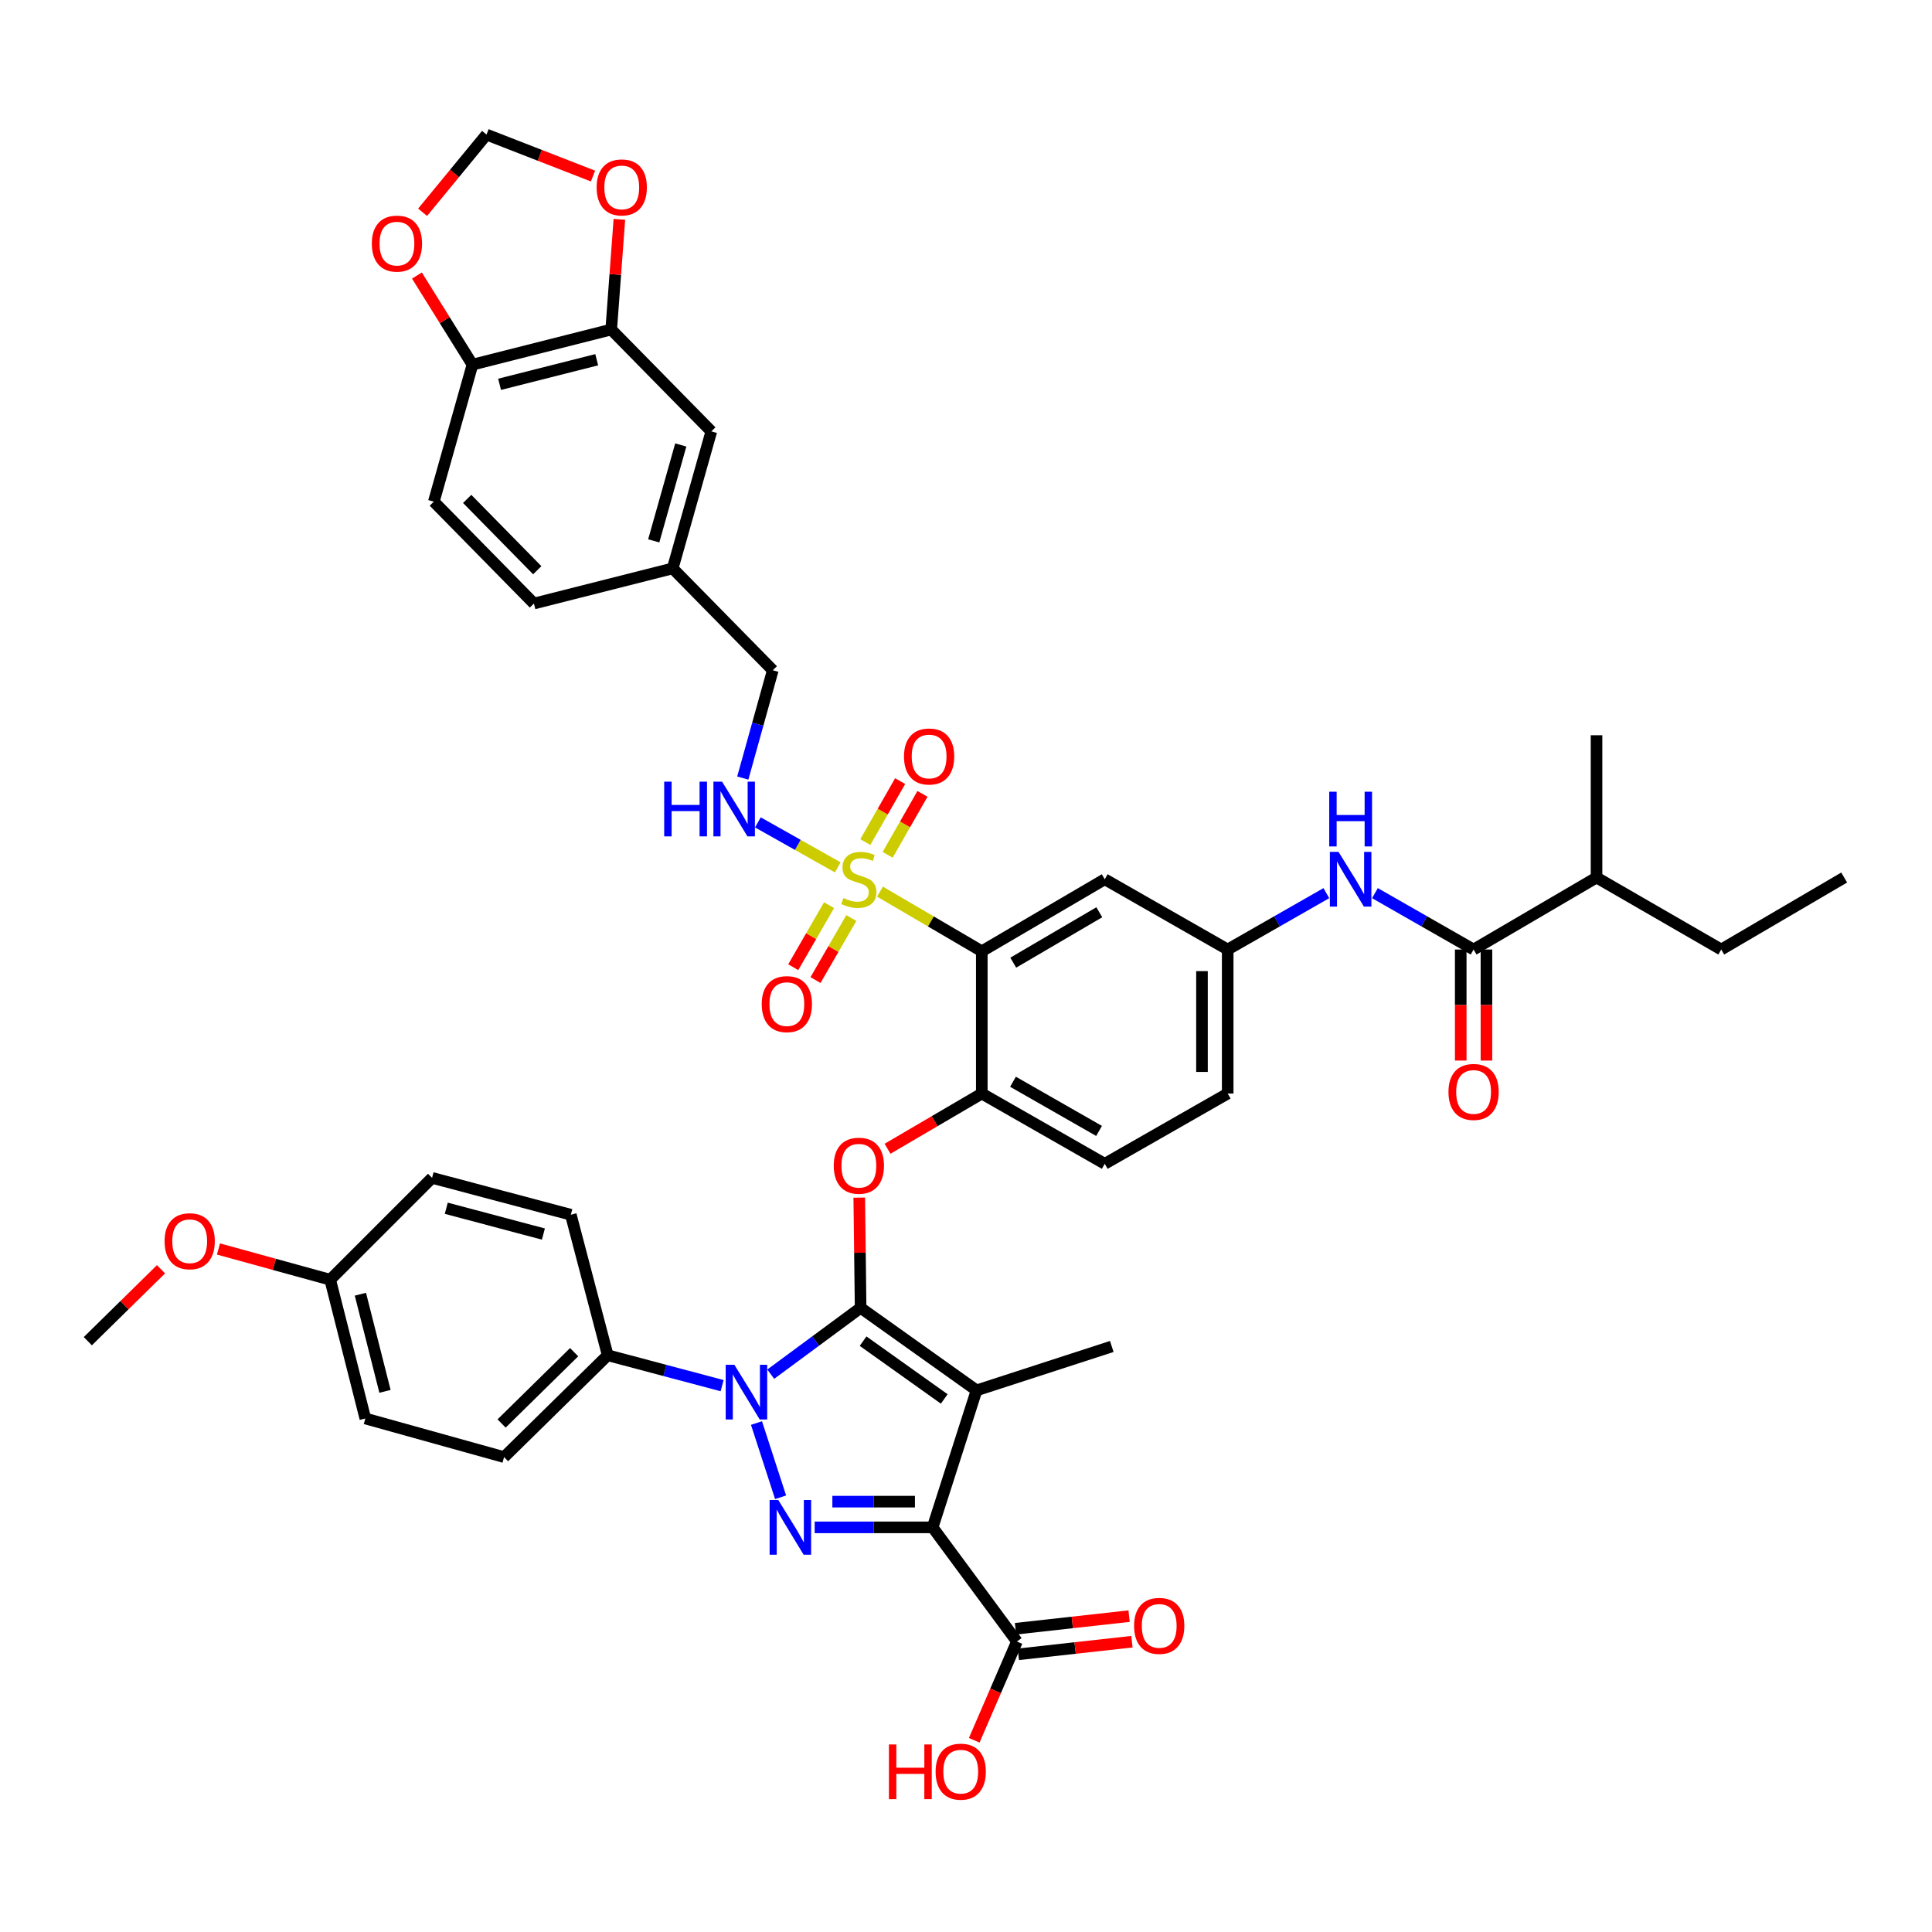 <?xml version='1.0' encoding='iso-8859-1'?>
<svg version='1.1' baseProfile='full'
              xmlns='http://www.w3.org/2000/svg'
                      xmlns:rdkit='http://www.rdkit.org/xml'
                      xmlns:xlink='http://www.w3.org/1999/xlink'
                  xml:space='preserve'
width='1000px' height='1000px' viewBox='0 0 1000 1000'>
<!-- END OF HEADER -->
<rect style='opacity:1.0;fill:#FFFFFF;stroke:none' width='1000' height='1000' x='0' y='0'> </rect>
<path class='bond-0' d='M 686.516,462.29 L 660.984,476.881' style='fill:none;fill-rule:evenodd;stroke:#0000FF;stroke-width:6px;stroke-linecap:butt;stroke-linejoin:miter;stroke-opacity:1' />
<path class='bond-0' d='M 660.984,476.881 L 635.452,491.472' style='fill:none;fill-rule:evenodd;stroke:#000000;stroke-width:6px;stroke-linecap:butt;stroke-linejoin:miter;stroke-opacity:1' />
<path class='bond-1' d='M 711.661,462.29 L 737.193,476.881' style='fill:none;fill-rule:evenodd;stroke:#0000FF;stroke-width:6px;stroke-linecap:butt;stroke-linejoin:miter;stroke-opacity:1' />
<path class='bond-1' d='M 737.193,476.881 L 762.726,491.472' style='fill:none;fill-rule:evenodd;stroke:#000000;stroke-width:6px;stroke-linecap:butt;stroke-linejoin:miter;stroke-opacity:1' />
<path class='bond-2' d='M 391.557,736.56 L 404.034,774.984' style='fill:none;fill-rule:evenodd;stroke:#0000FF;stroke-width:6px;stroke-linecap:butt;stroke-linejoin:miter;stroke-opacity:1' />
<path class='bond-3' d='M 398.938,711.273 L 422.195,694.099' style='fill:none;fill-rule:evenodd;stroke:#0000FF;stroke-width:6px;stroke-linecap:butt;stroke-linejoin:miter;stroke-opacity:1' />
<path class='bond-3' d='M 422.195,694.099 L 445.451,676.925' style='fill:none;fill-rule:evenodd;stroke:#000000;stroke-width:6px;stroke-linecap:butt;stroke-linejoin:miter;stroke-opacity:1' />
<path class='bond-4' d='M 373.764,717.212 L 344.155,709.343' style='fill:none;fill-rule:evenodd;stroke:#0000FF;stroke-width:6px;stroke-linecap:butt;stroke-linejoin:miter;stroke-opacity:1' />
<path class='bond-4' d='M 344.155,709.343 L 314.547,701.475' style='fill:none;fill-rule:evenodd;stroke:#000000;stroke-width:6px;stroke-linecap:butt;stroke-linejoin:miter;stroke-opacity:1' />
<path class='bond-5' d='M 421.673,790.563 L 452.2,790.563' style='fill:none;fill-rule:evenodd;stroke:#0000FF;stroke-width:6px;stroke-linecap:butt;stroke-linejoin:miter;stroke-opacity:1' />
<path class='bond-5' d='M 452.2,790.563 L 482.727,790.563' style='fill:none;fill-rule:evenodd;stroke:#000000;stroke-width:6px;stroke-linecap:butt;stroke-linejoin:miter;stroke-opacity:1' />
<path class='bond-5' d='M 430.831,777.253 L 452.2,777.253' style='fill:none;fill-rule:evenodd;stroke:#0000FF;stroke-width:6px;stroke-linecap:butt;stroke-linejoin:miter;stroke-opacity:1' />
<path class='bond-5' d='M 452.2,777.253 L 473.569,777.253' style='fill:none;fill-rule:evenodd;stroke:#000000;stroke-width:6px;stroke-linecap:butt;stroke-linejoin:miter;stroke-opacity:1' />
<path class='bond-6' d='M 482.727,790.563 L 526.361,849.653' style='fill:none;fill-rule:evenodd;stroke:#000000;stroke-width:6px;stroke-linecap:butt;stroke-linejoin:miter;stroke-opacity:1' />
<path class='bond-7' d='M 482.727,790.563 L 505.457,719.658' style='fill:none;fill-rule:evenodd;stroke:#000000;stroke-width:6px;stroke-linecap:butt;stroke-linejoin:miter;stroke-opacity:1' />
<path class='bond-8' d='M 505.457,719.658 L 575.453,696.927' style='fill:none;fill-rule:evenodd;stroke:#000000;stroke-width:6px;stroke-linecap:butt;stroke-linejoin:miter;stroke-opacity:1' />
<path class='bond-9' d='M 505.457,719.658 L 445.451,676.925' style='fill:none;fill-rule:evenodd;stroke:#000000;stroke-width:6px;stroke-linecap:butt;stroke-linejoin:miter;stroke-opacity:1' />
<path class='bond-9' d='M 488.735,724.09 L 446.731,694.177' style='fill:none;fill-rule:evenodd;stroke:#000000;stroke-width:6px;stroke-linecap:butt;stroke-linejoin:miter;stroke-opacity:1' />
<path class='bond-10' d='M 445.451,676.925 L 445.102,648.409' style='fill:none;fill-rule:evenodd;stroke:#000000;stroke-width:6px;stroke-linecap:butt;stroke-linejoin:miter;stroke-opacity:1' />
<path class='bond-10' d='M 445.102,648.409 L 444.752,619.892' style='fill:none;fill-rule:evenodd;stroke:#FF0000;stroke-width:6px;stroke-linecap:butt;stroke-linejoin:miter;stroke-opacity:1' />
<path class='bond-11' d='M 459.392,594.595 L 483.785,580.305' style='fill:none;fill-rule:evenodd;stroke:#FF0000;stroke-width:6px;stroke-linecap:butt;stroke-linejoin:miter;stroke-opacity:1' />
<path class='bond-11' d='M 483.785,580.305 L 508.178,566.016' style='fill:none;fill-rule:evenodd;stroke:#000000;stroke-width:6px;stroke-linecap:butt;stroke-linejoin:miter;stroke-opacity:1' />
<path class='bond-12' d='M 433.617,448.948 L 412.949,437.306' style='fill:none;fill-rule:evenodd;stroke:#CCCC00;stroke-width:6px;stroke-linecap:butt;stroke-linejoin:miter;stroke-opacity:1' />
<path class='bond-12' d='M 412.949,437.306 L 392.281,425.664' style='fill:none;fill-rule:evenodd;stroke:#0000FF;stroke-width:6px;stroke-linecap:butt;stroke-linejoin:miter;stroke-opacity:1' />
<path class='bond-13' d='M 429.117,468.521 L 419.847,484.573' style='fill:none;fill-rule:evenodd;stroke:#CCCC00;stroke-width:6px;stroke-linecap:butt;stroke-linejoin:miter;stroke-opacity:1' />
<path class='bond-13' d='M 419.847,484.573 L 410.577,500.624' style='fill:none;fill-rule:evenodd;stroke:#FF0000;stroke-width:6px;stroke-linecap:butt;stroke-linejoin:miter;stroke-opacity:1' />
<path class='bond-13' d='M 440.643,475.177 L 431.373,491.229' style='fill:none;fill-rule:evenodd;stroke:#CCCC00;stroke-width:6px;stroke-linecap:butt;stroke-linejoin:miter;stroke-opacity:1' />
<path class='bond-13' d='M 431.373,491.229 L 422.103,507.28' style='fill:none;fill-rule:evenodd;stroke:#FF0000;stroke-width:6px;stroke-linecap:butt;stroke-linejoin:miter;stroke-opacity:1' />
<path class='bond-14' d='M 459.442,442.455 L 468.455,426.683' style='fill:none;fill-rule:evenodd;stroke:#CCCC00;stroke-width:6px;stroke-linecap:butt;stroke-linejoin:miter;stroke-opacity:1' />
<path class='bond-14' d='M 468.455,426.683 L 477.467,410.911' style='fill:none;fill-rule:evenodd;stroke:#FF0000;stroke-width:6px;stroke-linecap:butt;stroke-linejoin:miter;stroke-opacity:1' />
<path class='bond-14' d='M 447.886,435.852 L 456.898,420.08' style='fill:none;fill-rule:evenodd;stroke:#CCCC00;stroke-width:6px;stroke-linecap:butt;stroke-linejoin:miter;stroke-opacity:1' />
<path class='bond-14' d='M 456.898,420.08 L 465.911,404.308' style='fill:none;fill-rule:evenodd;stroke:#FF0000;stroke-width:6px;stroke-linecap:butt;stroke-linejoin:miter;stroke-opacity:1' />
<path class='bond-15' d='M 455.472,461.505 L 481.825,476.943' style='fill:none;fill-rule:evenodd;stroke:#CCCC00;stroke-width:6px;stroke-linecap:butt;stroke-linejoin:miter;stroke-opacity:1' />
<path class='bond-15' d='M 481.825,476.943 L 508.178,492.381' style='fill:none;fill-rule:evenodd;stroke:#000000;stroke-width:6px;stroke-linecap:butt;stroke-linejoin:miter;stroke-opacity:1' />
<path class='bond-16' d='M 526.361,849.653 L 515.309,875.214' style='fill:none;fill-rule:evenodd;stroke:#000000;stroke-width:6px;stroke-linecap:butt;stroke-linejoin:miter;stroke-opacity:1' />
<path class='bond-16' d='M 515.309,875.214 L 504.256,900.775' style='fill:none;fill-rule:evenodd;stroke:#FF0000;stroke-width:6px;stroke-linecap:butt;stroke-linejoin:miter;stroke-opacity:1' />
<path class='bond-17' d='M 527.096,856.267 L 556.49,853.003' style='fill:none;fill-rule:evenodd;stroke:#000000;stroke-width:6px;stroke-linecap:butt;stroke-linejoin:miter;stroke-opacity:1' />
<path class='bond-17' d='M 556.49,853.003 L 585.885,849.738' style='fill:none;fill-rule:evenodd;stroke:#FF0000;stroke-width:6px;stroke-linecap:butt;stroke-linejoin:miter;stroke-opacity:1' />
<path class='bond-17' d='M 525.627,843.038 L 555.021,839.774' style='fill:none;fill-rule:evenodd;stroke:#000000;stroke-width:6px;stroke-linecap:butt;stroke-linejoin:miter;stroke-opacity:1' />
<path class='bond-17' d='M 555.021,839.774 L 584.416,836.509' style='fill:none;fill-rule:evenodd;stroke:#FF0000;stroke-width:6px;stroke-linecap:butt;stroke-linejoin:miter;stroke-opacity:1' />
<path class='bond-18' d='M 826.362,454.204 L 890.909,491.472' style='fill:none;fill-rule:evenodd;stroke:#000000;stroke-width:6px;stroke-linecap:butt;stroke-linejoin:miter;stroke-opacity:1' />
<path class='bond-19' d='M 826.362,454.204 L 826.362,380.562' style='fill:none;fill-rule:evenodd;stroke:#000000;stroke-width:6px;stroke-linecap:butt;stroke-linejoin:miter;stroke-opacity:1' />
<path class='bond-20' d='M 826.362,454.204 L 762.726,491.472' style='fill:none;fill-rule:evenodd;stroke:#000000;stroke-width:6px;stroke-linecap:butt;stroke-linejoin:miter;stroke-opacity:1' />
<path class='bond-21' d='M 508.178,492.381 L 571.815,455.106' style='fill:none;fill-rule:evenodd;stroke:#000000;stroke-width:6px;stroke-linecap:butt;stroke-linejoin:miter;stroke-opacity:1' />
<path class='bond-21' d='M 524.451,498.275 L 568.997,472.182' style='fill:none;fill-rule:evenodd;stroke:#000000;stroke-width:6px;stroke-linecap:butt;stroke-linejoin:miter;stroke-opacity:1' />
<path class='bond-22' d='M 508.178,492.381 L 508.178,566.016' style='fill:none;fill-rule:evenodd;stroke:#000000;stroke-width:6px;stroke-linecap:butt;stroke-linejoin:miter;stroke-opacity:1' />
<path class='bond-23' d='M 571.815,455.106 L 635.452,491.472' style='fill:none;fill-rule:evenodd;stroke:#000000;stroke-width:6px;stroke-linecap:butt;stroke-linejoin:miter;stroke-opacity:1' />
<path class='bond-24' d='M 635.452,491.472 L 635.452,566.016' style='fill:none;fill-rule:evenodd;stroke:#000000;stroke-width:6px;stroke-linecap:butt;stroke-linejoin:miter;stroke-opacity:1' />
<path class='bond-24' d='M 622.142,502.653 L 622.142,554.834' style='fill:none;fill-rule:evenodd;stroke:#000000;stroke-width:6px;stroke-linecap:butt;stroke-linejoin:miter;stroke-opacity:1' />
<path class='bond-25' d='M 508.178,566.016 L 571.815,602.382' style='fill:none;fill-rule:evenodd;stroke:#000000;stroke-width:6px;stroke-linecap:butt;stroke-linejoin:miter;stroke-opacity:1' />
<path class='bond-25' d='M 524.328,559.914 L 568.873,585.37' style='fill:none;fill-rule:evenodd;stroke:#000000;stroke-width:6px;stroke-linecap:butt;stroke-linejoin:miter;stroke-opacity:1' />
<path class='bond-26' d='M 635.452,566.016 L 571.815,602.382' style='fill:none;fill-rule:evenodd;stroke:#000000;stroke-width:6px;stroke-linecap:butt;stroke-linejoin:miter;stroke-opacity:1' />
<path class='bond-27' d='M 756.07,491.472 L 756.07,520.209' style='fill:none;fill-rule:evenodd;stroke:#000000;stroke-width:6px;stroke-linecap:butt;stroke-linejoin:miter;stroke-opacity:1' />
<path class='bond-27' d='M 756.07,520.209 L 756.07,548.945' style='fill:none;fill-rule:evenodd;stroke:#FF0000;stroke-width:6px;stroke-linecap:butt;stroke-linejoin:miter;stroke-opacity:1' />
<path class='bond-27' d='M 769.381,491.472 L 769.381,520.209' style='fill:none;fill-rule:evenodd;stroke:#000000;stroke-width:6px;stroke-linecap:butt;stroke-linejoin:miter;stroke-opacity:1' />
<path class='bond-27' d='M 769.381,520.209 L 769.381,548.945' style='fill:none;fill-rule:evenodd;stroke:#FF0000;stroke-width:6px;stroke-linecap:butt;stroke-linejoin:miter;stroke-opacity:1' />
<path class='bond-28' d='M 890.909,491.472 L 954.545,454.204' style='fill:none;fill-rule:evenodd;stroke:#000000;stroke-width:6px;stroke-linecap:butt;stroke-linejoin:miter;stroke-opacity:1' />
<path class='bond-29' d='M 314.547,701.475 L 260.907,754.197' style='fill:none;fill-rule:evenodd;stroke:#000000;stroke-width:6px;stroke-linecap:butt;stroke-linejoin:miter;stroke-opacity:1' />
<path class='bond-29' d='M 297.171,699.891 L 259.623,736.797' style='fill:none;fill-rule:evenodd;stroke:#000000;stroke-width:6px;stroke-linecap:butt;stroke-linejoin:miter;stroke-opacity:1' />
<path class='bond-30' d='M 314.547,701.475 L 295.454,628.743' style='fill:none;fill-rule:evenodd;stroke:#000000;stroke-width:6px;stroke-linecap:butt;stroke-linejoin:miter;stroke-opacity:1' />
<path class='bond-31' d='M 170.909,662.38 L 189.092,734.203' style='fill:none;fill-rule:evenodd;stroke:#000000;stroke-width:6px;stroke-linecap:butt;stroke-linejoin:miter;stroke-opacity:1' />
<path class='bond-31' d='M 186.54,669.887 L 199.268,720.163' style='fill:none;fill-rule:evenodd;stroke:#000000;stroke-width:6px;stroke-linecap:butt;stroke-linejoin:miter;stroke-opacity:1' />
<path class='bond-32' d='M 170.909,662.38 L 141.99,654.426' style='fill:none;fill-rule:evenodd;stroke:#000000;stroke-width:6px;stroke-linecap:butt;stroke-linejoin:miter;stroke-opacity:1' />
<path class='bond-32' d='M 141.99,654.426 L 113.07,646.472' style='fill:none;fill-rule:evenodd;stroke:#FF0000;stroke-width:6px;stroke-linecap:butt;stroke-linejoin:miter;stroke-opacity:1' />
<path class='bond-33' d='M 170.909,662.38 L 223.639,609.658' style='fill:none;fill-rule:evenodd;stroke:#000000;stroke-width:6px;stroke-linecap:butt;stroke-linejoin:miter;stroke-opacity:1' />
<path class='bond-34' d='M 260.907,754.197 L 189.092,734.203' style='fill:none;fill-rule:evenodd;stroke:#000000;stroke-width:6px;stroke-linecap:butt;stroke-linejoin:miter;stroke-opacity:1' />
<path class='bond-35' d='M 295.454,628.743 L 223.639,609.658' style='fill:none;fill-rule:evenodd;stroke:#000000;stroke-width:6px;stroke-linecap:butt;stroke-linejoin:miter;stroke-opacity:1' />
<path class='bond-35' d='M 281.263,638.744 L 230.993,625.384' style='fill:none;fill-rule:evenodd;stroke:#000000;stroke-width:6px;stroke-linecap:butt;stroke-linejoin:miter;stroke-opacity:1' />
<path class='bond-36' d='M 83.336,656.97 L 64.395,675.585' style='fill:none;fill-rule:evenodd;stroke:#FF0000;stroke-width:6px;stroke-linecap:butt;stroke-linejoin:miter;stroke-opacity:1' />
<path class='bond-36' d='M 64.395,675.585 L 45.455,694.199' style='fill:none;fill-rule:evenodd;stroke:#000000;stroke-width:6px;stroke-linecap:butt;stroke-linejoin:miter;stroke-opacity:1' />
<path class='bond-37' d='M 384.463,402.723 L 392.23,374.824' style='fill:none;fill-rule:evenodd;stroke:#0000FF;stroke-width:6px;stroke-linecap:butt;stroke-linejoin:miter;stroke-opacity:1' />
<path class='bond-37' d='M 392.23,374.824 L 399.997,346.925' style='fill:none;fill-rule:evenodd;stroke:#000000;stroke-width:6px;stroke-linecap:butt;stroke-linejoin:miter;stroke-opacity:1' />
<path class='bond-38' d='M 316.366,170.567 L 244.543,188.742' style='fill:none;fill-rule:evenodd;stroke:#000000;stroke-width:6px;stroke-linecap:butt;stroke-linejoin:miter;stroke-opacity:1' />
<path class='bond-38' d='M 308.858,186.196 L 258.582,198.919' style='fill:none;fill-rule:evenodd;stroke:#000000;stroke-width:6px;stroke-linecap:butt;stroke-linejoin:miter;stroke-opacity:1' />
<path class='bond-39' d='M 316.366,170.567 L 318.476,142.049' style='fill:none;fill-rule:evenodd;stroke:#000000;stroke-width:6px;stroke-linecap:butt;stroke-linejoin:miter;stroke-opacity:1' />
<path class='bond-39' d='M 318.476,142.049 L 320.587,113.531' style='fill:none;fill-rule:evenodd;stroke:#FF0000;stroke-width:6px;stroke-linecap:butt;stroke-linejoin:miter;stroke-opacity:1' />
<path class='bond-40' d='M 316.366,170.567 L 368.179,223.289' style='fill:none;fill-rule:evenodd;stroke:#000000;stroke-width:6px;stroke-linecap:butt;stroke-linejoin:miter;stroke-opacity:1' />
<path class='bond-41' d='M 244.543,188.742 L 230.174,165.682' style='fill:none;fill-rule:evenodd;stroke:#000000;stroke-width:6px;stroke-linecap:butt;stroke-linejoin:miter;stroke-opacity:1' />
<path class='bond-41' d='M 230.174,165.682 L 215.805,142.623' style='fill:none;fill-rule:evenodd;stroke:#FF0000;stroke-width:6px;stroke-linecap:butt;stroke-linejoin:miter;stroke-opacity:1' />
<path class='bond-42' d='M 244.543,188.742 L 224.549,259.655' style='fill:none;fill-rule:evenodd;stroke:#000000;stroke-width:6px;stroke-linecap:butt;stroke-linejoin:miter;stroke-opacity:1' />
<path class='bond-43' d='M 306.937,91.129 L 279.378,80.391' style='fill:none;fill-rule:evenodd;stroke:#FF0000;stroke-width:6px;stroke-linecap:butt;stroke-linejoin:miter;stroke-opacity:1' />
<path class='bond-43' d='M 279.378,80.391 L 251.819,69.654' style='fill:none;fill-rule:evenodd;stroke:#000000;stroke-width:6px;stroke-linecap:butt;stroke-linejoin:miter;stroke-opacity:1' />
<path class='bond-44' d='M 218.737,109.87 L 235.278,89.762' style='fill:none;fill-rule:evenodd;stroke:#FF0000;stroke-width:6px;stroke-linecap:butt;stroke-linejoin:miter;stroke-opacity:1' />
<path class='bond-44' d='M 235.278,89.762 L 251.819,69.654' style='fill:none;fill-rule:evenodd;stroke:#000000;stroke-width:6px;stroke-linecap:butt;stroke-linejoin:miter;stroke-opacity:1' />
<path class='bond-45' d='M 368.179,223.289 L 348.184,294.202' style='fill:none;fill-rule:evenodd;stroke:#000000;stroke-width:6px;stroke-linecap:butt;stroke-linejoin:miter;stroke-opacity:1' />
<path class='bond-45' d='M 352.369,230.314 L 338.373,279.953' style='fill:none;fill-rule:evenodd;stroke:#000000;stroke-width:6px;stroke-linecap:butt;stroke-linejoin:miter;stroke-opacity:1' />
<path class='bond-46' d='M 224.549,259.655 L 276.362,312.385' style='fill:none;fill-rule:evenodd;stroke:#000000;stroke-width:6px;stroke-linecap:butt;stroke-linejoin:miter;stroke-opacity:1' />
<path class='bond-46' d='M 241.814,258.236 L 278.084,295.147' style='fill:none;fill-rule:evenodd;stroke:#000000;stroke-width:6px;stroke-linecap:butt;stroke-linejoin:miter;stroke-opacity:1' />
<path class='bond-47' d='M 348.184,294.202 L 276.362,312.385' style='fill:none;fill-rule:evenodd;stroke:#000000;stroke-width:6px;stroke-linecap:butt;stroke-linejoin:miter;stroke-opacity:1' />
<path class='bond-48' d='M 348.184,294.202 L 399.997,346.925' style='fill:none;fill-rule:evenodd;stroke:#000000;stroke-width:6px;stroke-linecap:butt;stroke-linejoin:miter;stroke-opacity:1' />
<path  class='atom-0' d='M 692.829 440.946
L 702.109 455.946
Q 703.029 457.426, 704.509 460.106
Q 705.989 462.786, 706.069 462.946
L 706.069 440.946
L 709.829 440.946
L 709.829 469.266
L 705.949 469.266
L 695.989 452.866
Q 694.829 450.946, 693.589 448.746
Q 692.389 446.546, 692.029 445.866
L 692.029 469.266
L 688.349 469.266
L 688.349 440.946
L 692.829 440.946
' fill='#0000FF'/>
<path  class='atom-0' d='M 688.009 409.794
L 691.849 409.794
L 691.849 421.834
L 706.329 421.834
L 706.329 409.794
L 710.169 409.794
L 710.169 438.114
L 706.329 438.114
L 706.329 425.034
L 691.849 425.034
L 691.849 438.114
L 688.009 438.114
L 688.009 409.794
' fill='#0000FF'/>
<path  class='atom-1' d='M 380.102 706.4
L 389.382 721.4
Q 390.302 722.88, 391.782 725.56
Q 393.262 728.24, 393.342 728.4
L 393.342 706.4
L 397.102 706.4
L 397.102 734.72
L 393.222 734.72
L 383.262 718.32
Q 382.102 716.4, 380.862 714.2
Q 379.662 712, 379.302 711.32
L 379.302 734.72
L 375.622 734.72
L 375.622 706.4
L 380.102 706.4
' fill='#0000FF'/>
<path  class='atom-2' d='M 402.832 776.403
L 412.112 791.403
Q 413.032 792.883, 414.512 795.563
Q 415.992 798.243, 416.072 798.403
L 416.072 776.403
L 419.832 776.403
L 419.832 804.723
L 415.952 804.723
L 405.992 788.323
Q 404.832 786.403, 403.592 784.203
Q 402.392 782.003, 402.032 781.323
L 402.032 804.723
L 398.352 804.723
L 398.352 776.403
L 402.832 776.403
' fill='#0000FF'/>
<path  class='atom-6' d='M 431.549 603.371
Q 431.549 596.571, 434.909 592.771
Q 438.269 588.971, 444.549 588.971
Q 450.829 588.971, 454.189 592.771
Q 457.549 596.571, 457.549 603.371
Q 457.549 610.251, 454.149 614.171
Q 450.749 618.051, 444.549 618.051
Q 438.309 618.051, 434.909 614.171
Q 431.549 610.291, 431.549 603.371
M 444.549 614.851
Q 448.869 614.851, 451.189 611.971
Q 453.549 609.051, 453.549 603.371
Q 453.549 597.811, 451.189 595.011
Q 448.869 592.171, 444.549 592.171
Q 440.229 592.171, 437.869 594.971
Q 435.549 597.771, 435.549 603.371
Q 435.549 609.091, 437.869 611.971
Q 440.229 614.851, 444.549 614.851
' fill='#FF0000'/>
<path  class='atom-7' d='M 436.549 464.826
Q 436.869 464.946, 438.189 465.506
Q 439.509 466.066, 440.949 466.426
Q 442.429 466.746, 443.869 466.746
Q 446.549 466.746, 448.109 465.466
Q 449.669 464.146, 449.669 461.866
Q 449.669 460.306, 448.869 459.346
Q 448.109 458.386, 446.909 457.866
Q 445.709 457.346, 443.709 456.746
Q 441.189 455.986, 439.669 455.266
Q 438.189 454.546, 437.109 453.026
Q 436.069 451.506, 436.069 448.946
Q 436.069 445.386, 438.469 443.186
Q 440.909 440.986, 445.709 440.986
Q 448.989 440.986, 452.709 442.546
L 451.789 445.626
Q 448.389 444.226, 445.829 444.226
Q 443.069 444.226, 441.549 445.386
Q 440.029 446.506, 440.069 448.466
Q 440.069 449.986, 440.829 450.906
Q 441.629 451.826, 442.749 452.346
Q 443.909 452.866, 445.829 453.466
Q 448.389 454.266, 449.909 455.066
Q 451.429 455.866, 452.509 457.506
Q 453.629 459.106, 453.629 461.866
Q 453.629 465.786, 450.989 467.906
Q 448.389 469.986, 444.029 469.986
Q 441.509 469.986, 439.589 469.426
Q 437.709 468.906, 435.469 467.986
L 436.549 464.826
' fill='#CCCC00'/>
<path  class='atom-8' d='M 394.273 519.732
Q 394.273 512.932, 397.633 509.132
Q 400.993 505.332, 407.273 505.332
Q 413.553 505.332, 416.913 509.132
Q 420.273 512.932, 420.273 519.732
Q 420.273 526.612, 416.873 530.532
Q 413.473 534.412, 407.273 534.412
Q 401.033 534.412, 397.633 530.532
Q 394.273 526.652, 394.273 519.732
M 407.273 531.212
Q 411.593 531.212, 413.913 528.332
Q 416.273 525.412, 416.273 519.732
Q 416.273 514.172, 413.913 511.372
Q 411.593 508.532, 407.273 508.532
Q 402.953 508.532, 400.593 511.332
Q 398.273 514.132, 398.273 519.732
Q 398.273 525.452, 400.593 528.332
Q 402.953 531.212, 407.273 531.212
' fill='#FF0000'/>
<path  class='atom-9' d='M 467.907 391.556
Q 467.907 384.756, 471.267 380.956
Q 474.627 377.156, 480.907 377.156
Q 487.187 377.156, 490.547 380.956
Q 493.907 384.756, 493.907 391.556
Q 493.907 398.436, 490.507 402.356
Q 487.107 406.236, 480.907 406.236
Q 474.667 406.236, 471.267 402.356
Q 467.907 398.476, 467.907 391.556
M 480.907 403.036
Q 485.227 403.036, 487.547 400.156
Q 489.907 397.236, 489.907 391.556
Q 489.907 385.996, 487.547 383.196
Q 485.227 380.356, 480.907 380.356
Q 476.587 380.356, 474.227 383.156
Q 471.907 385.956, 471.907 391.556
Q 471.907 397.276, 474.227 400.156
Q 476.587 403.036, 480.907 403.036
' fill='#FF0000'/>
<path  class='atom-11' d='M 460.111 902.927
L 463.951 902.927
L 463.951 914.967
L 478.431 914.967
L 478.431 902.927
L 482.271 902.927
L 482.271 931.247
L 478.431 931.247
L 478.431 918.167
L 463.951 918.167
L 463.951 931.247
L 460.111 931.247
L 460.111 902.927
' fill='#FF0000'/>
<path  class='atom-11' d='M 484.271 917.007
Q 484.271 910.207, 487.631 906.407
Q 490.991 902.607, 497.271 902.607
Q 503.551 902.607, 506.911 906.407
Q 510.271 910.207, 510.271 917.007
Q 510.271 923.887, 506.871 927.807
Q 503.471 931.687, 497.271 931.687
Q 491.031 931.687, 487.631 927.807
Q 484.271 923.927, 484.271 917.007
M 497.271 928.487
Q 501.591 928.487, 503.911 925.607
Q 506.271 922.687, 506.271 917.007
Q 506.271 911.447, 503.911 908.647
Q 501.591 905.807, 497.271 905.807
Q 492.951 905.807, 490.591 908.607
Q 488.271 911.407, 488.271 917.007
Q 488.271 922.727, 490.591 925.607
Q 492.951 928.487, 497.271 928.487
' fill='#FF0000'/>
<path  class='atom-12' d='M 587.003 841.554
Q 587.003 834.754, 590.363 830.954
Q 593.723 827.154, 600.003 827.154
Q 606.283 827.154, 609.643 830.954
Q 613.003 834.754, 613.003 841.554
Q 613.003 848.434, 609.603 852.354
Q 606.203 856.234, 600.003 856.234
Q 593.763 856.234, 590.363 852.354
Q 587.003 848.474, 587.003 841.554
M 600.003 853.034
Q 604.323 853.034, 606.643 850.154
Q 609.003 847.234, 609.003 841.554
Q 609.003 835.994, 606.643 833.194
Q 604.323 830.354, 600.003 830.354
Q 595.683 830.354, 593.323 833.154
Q 591.003 835.954, 591.003 841.554
Q 591.003 847.274, 593.323 850.154
Q 595.683 853.034, 600.003 853.034
' fill='#FF0000'/>
<path  class='atom-21' d='M 749.726 565.186
Q 749.726 558.386, 753.086 554.586
Q 756.446 550.786, 762.726 550.786
Q 769.006 550.786, 772.366 554.586
Q 775.726 558.386, 775.726 565.186
Q 775.726 572.066, 772.326 575.986
Q 768.926 579.866, 762.726 579.866
Q 756.486 579.866, 753.086 575.986
Q 749.726 572.106, 749.726 565.186
M 762.726 576.666
Q 767.046 576.666, 769.366 573.786
Q 771.726 570.866, 771.726 565.186
Q 771.726 559.626, 769.366 556.826
Q 767.046 553.986, 762.726 553.986
Q 758.406 553.986, 756.046 556.786
Q 753.726 559.586, 753.726 565.186
Q 753.726 570.906, 756.046 573.786
Q 758.406 576.666, 762.726 576.666
' fill='#FF0000'/>
<path  class='atom-32' d='M 85.184 642.458
Q 85.184 635.658, 88.544 631.858
Q 91.904 628.058, 98.184 628.058
Q 104.465 628.058, 107.825 631.858
Q 111.185 635.658, 111.185 642.458
Q 111.185 649.338, 107.785 653.258
Q 104.385 657.138, 98.184 657.138
Q 91.945 657.138, 88.544 653.258
Q 85.184 649.378, 85.184 642.458
M 98.184 653.938
Q 102.505 653.938, 104.825 651.058
Q 107.185 648.138, 107.185 642.458
Q 107.185 636.898, 104.825 634.098
Q 102.505 631.258, 98.184 631.258
Q 93.865 631.258, 91.504 634.058
Q 89.184 636.858, 89.184 642.458
Q 89.184 648.178, 91.504 651.058
Q 93.865 653.938, 98.184 653.938
' fill='#FF0000'/>
<path  class='atom-34' d='M 343.783 404.587
L 347.623 404.587
L 347.623 416.627
L 362.103 416.627
L 362.103 404.587
L 365.943 404.587
L 365.943 432.907
L 362.103 432.907
L 362.103 419.827
L 347.623 419.827
L 347.623 432.907
L 343.783 432.907
L 343.783 404.587
' fill='#0000FF'/>
<path  class='atom-34' d='M 373.743 404.587
L 383.023 419.587
Q 383.943 421.067, 385.423 423.747
Q 386.903 426.427, 386.983 426.587
L 386.983 404.587
L 390.743 404.587
L 390.743 432.907
L 386.863 432.907
L 376.903 416.507
Q 375.743 414.587, 374.503 412.387
Q 373.303 410.187, 372.943 409.507
L 372.943 432.907
L 369.263 432.907
L 369.263 404.587
L 373.743 404.587
' fill='#0000FF'/>
<path  class='atom-37' d='M 308.815 97.005
Q 308.815 90.205, 312.175 86.405
Q 315.535 82.605, 321.815 82.605
Q 328.095 82.605, 331.455 86.405
Q 334.815 90.205, 334.815 97.005
Q 334.815 103.885, 331.415 107.805
Q 328.015 111.685, 321.815 111.685
Q 315.575 111.685, 312.175 107.805
Q 308.815 103.925, 308.815 97.005
M 321.815 108.485
Q 326.135 108.485, 328.455 105.605
Q 330.815 102.685, 330.815 97.005
Q 330.815 91.445, 328.455 88.645
Q 326.135 85.805, 321.815 85.805
Q 317.495 85.805, 315.135 88.605
Q 312.815 91.405, 312.815 97.005
Q 312.815 102.725, 315.135 105.605
Q 317.495 108.485, 321.815 108.485
' fill='#FF0000'/>
<path  class='atom-38' d='M 192.456 126.095
Q 192.456 119.295, 195.816 115.495
Q 199.176 111.695, 205.456 111.695
Q 211.736 111.695, 215.096 115.495
Q 218.456 119.295, 218.456 126.095
Q 218.456 132.975, 215.056 136.895
Q 211.656 140.775, 205.456 140.775
Q 199.216 140.775, 195.816 136.895
Q 192.456 133.015, 192.456 126.095
M 205.456 137.575
Q 209.776 137.575, 212.096 134.695
Q 214.456 131.775, 214.456 126.095
Q 214.456 120.535, 212.096 117.735
Q 209.776 114.895, 205.456 114.895
Q 201.136 114.895, 198.776 117.695
Q 196.456 120.495, 196.456 126.095
Q 196.456 131.815, 198.776 134.695
Q 201.136 137.575, 205.456 137.575
' fill='#FF0000'/>
</svg>
